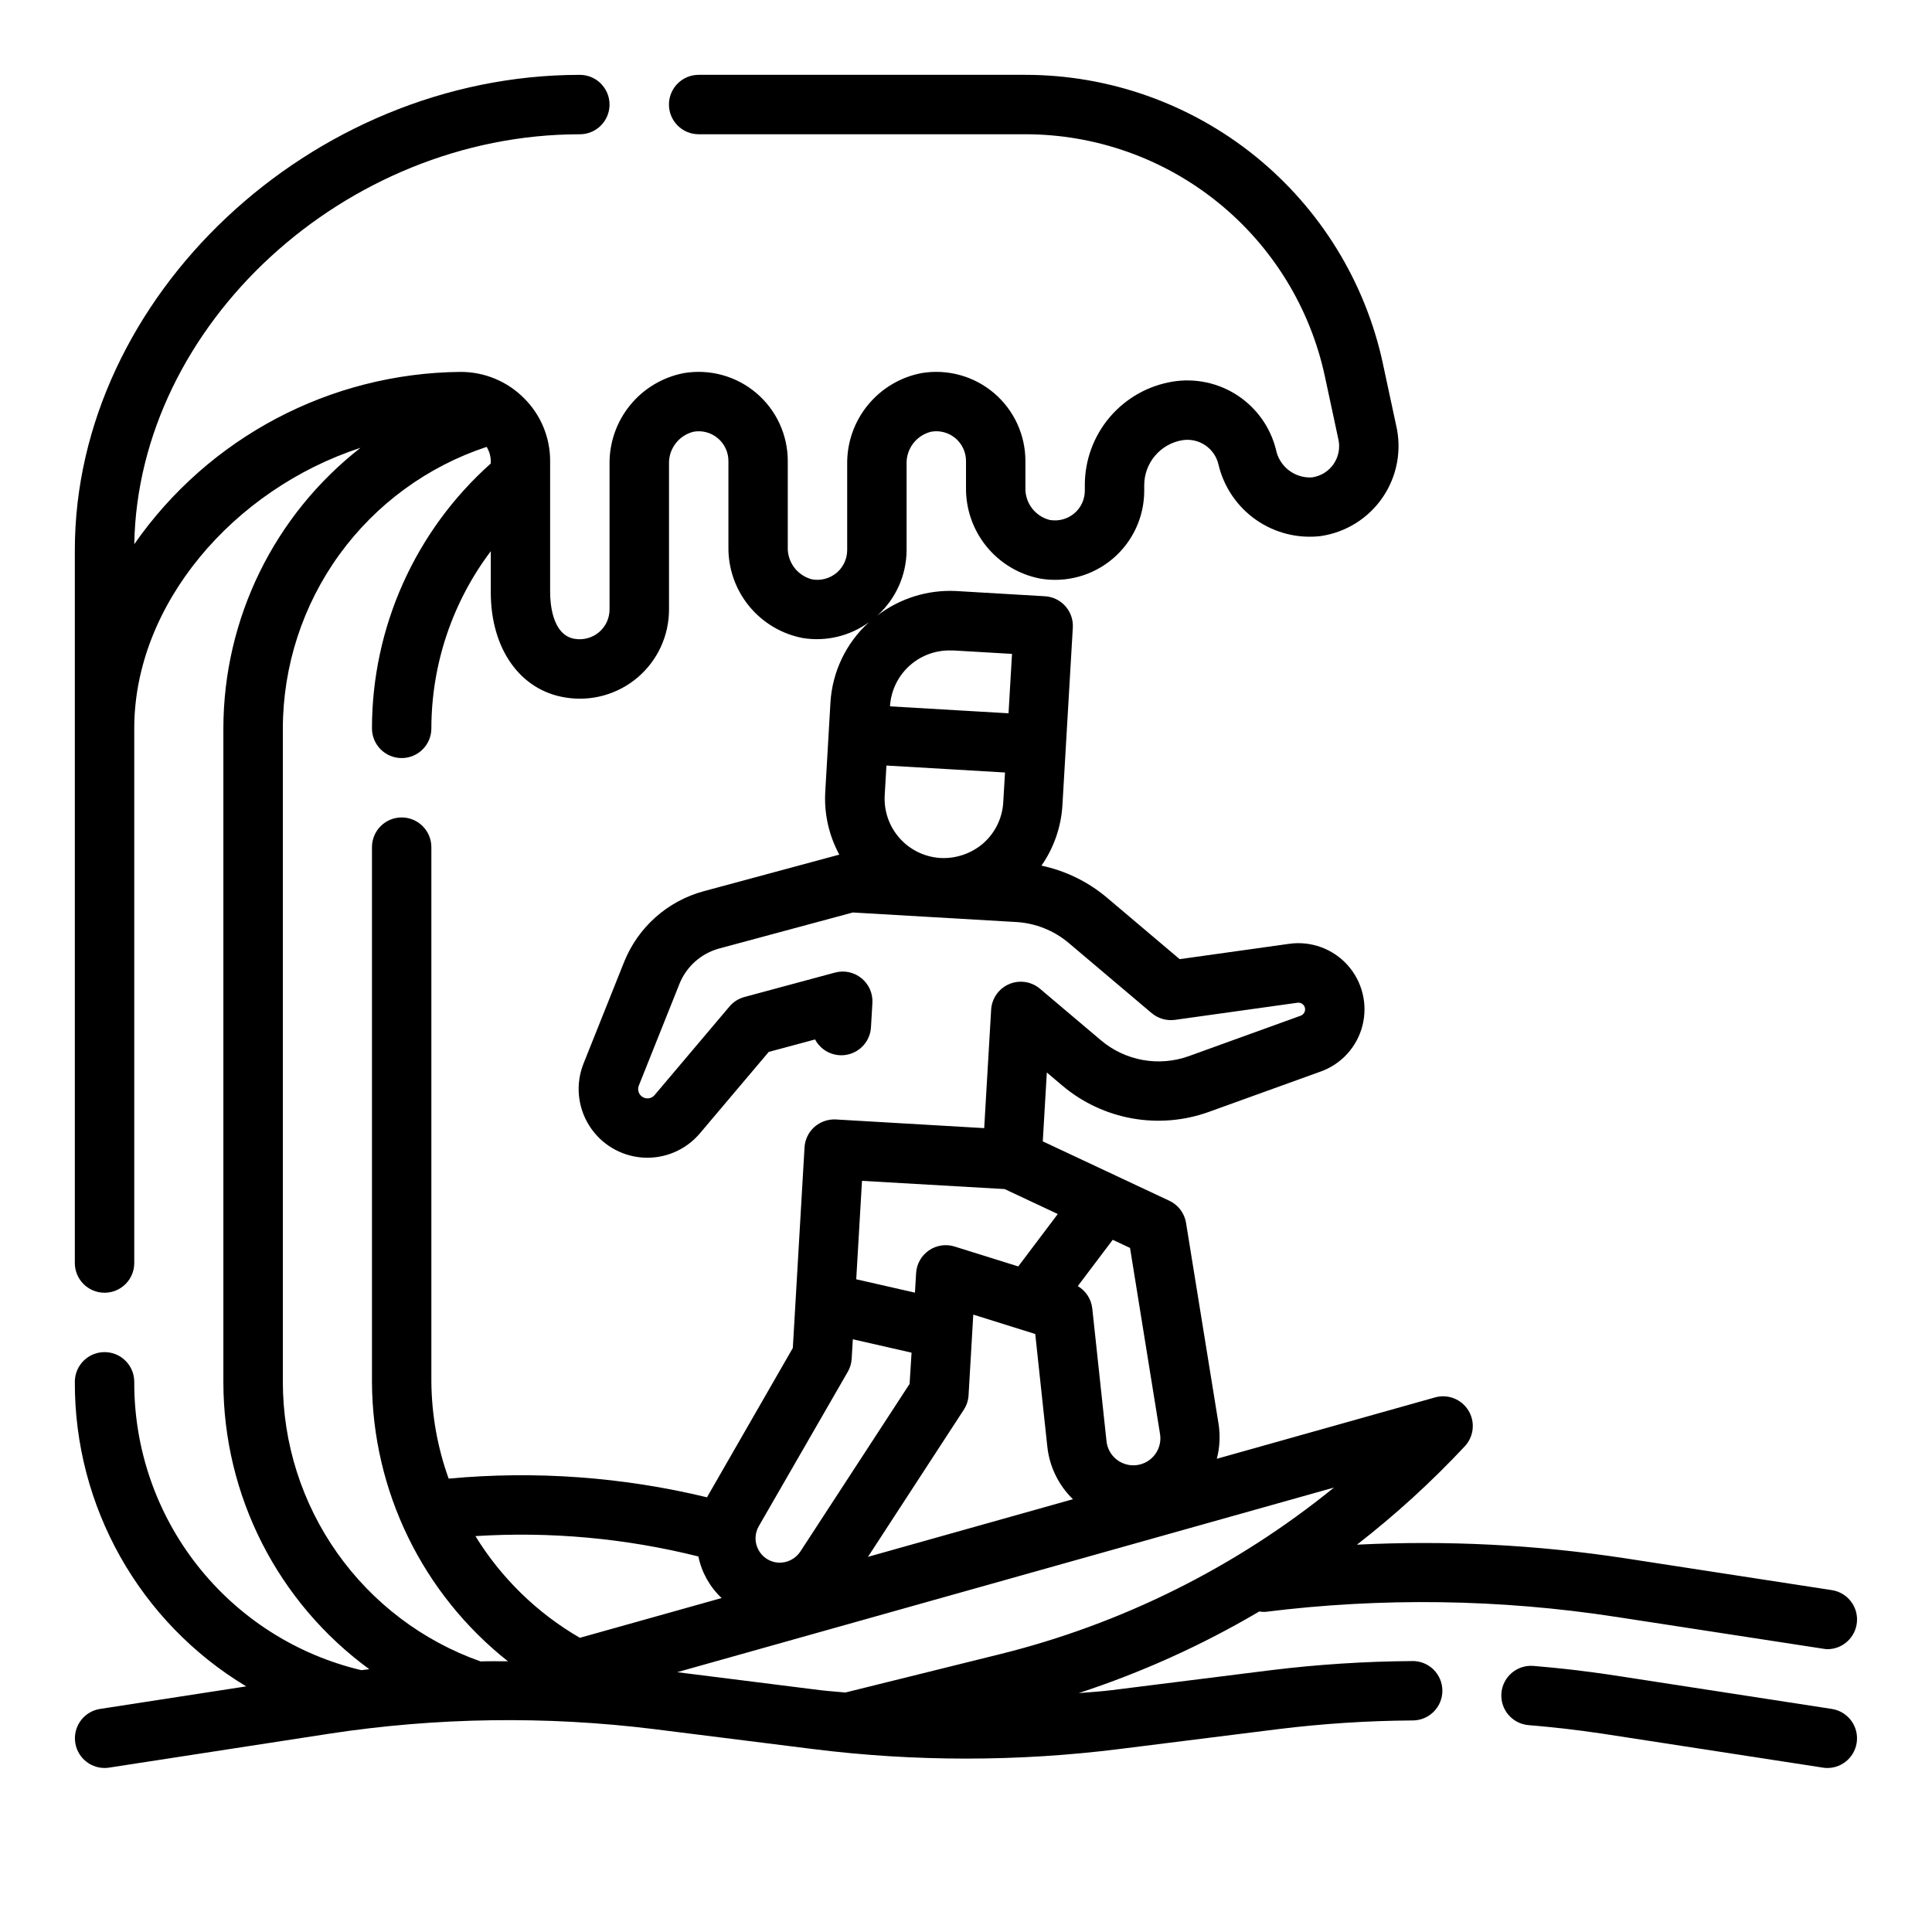 <?xml version="1.0" encoding="UTF-8"?>
<!-- Uploaded to: ICON Repo, www.iconrepo.com, Generator: ICON Repo Mixer Tools -->
<svg fill="#000000" width="800px" height="800px" version="1.1" viewBox="144 144 512 512" xmlns="http://www.w3.org/2000/svg">
 <g>
  <path d="m629.48 596.89-58.254-8.98c-6.926-1.047-13.941-1.859-20.844-2.426-4.336-0.355-8.137 2.871-8.492 7.207-0.352 4.332 2.875 8.133 7.207 8.488 6.559 0.535 13.203 1.309 19.75 2.289l58.254 8.973v0.004c0.391 0.062 0.785 0.094 1.184 0.094 4.106-0.016 7.508-3.18 7.82-7.277 0.312-4.094-2.578-7.738-6.633-8.371z"/>
  <path d="m518.32 584.2h-0.055c-12.547 0.082-25.078 0.895-37.527 2.426l-42.035 5.273c-2.938 0.371-5.887 0.543-8.832 0.789h-0.004c16.688-5.457 32.734-12.711 47.855-21.633 0.5 0.09 1.004 0.129 1.512 0.117 30.922-3.863 62.23-3.422 93.031 1.316l54.828 8.43c0.395 0.074 0.797 0.121 1.199 0.133 4.106-0.012 7.508-3.18 7.82-7.277 0.312-4.094-2.578-7.738-6.633-8.371l-54.82-8.441c-23.504-3.59-47.309-4.797-71.055-3.606 10.211-7.926 19.773-16.652 28.602-26.094 2.394-2.582 2.785-6.438 0.953-9.445-1.828-3.008-5.434-4.438-8.828-3.496l-57.859 16.27c0.797-3.055 0.945-6.246 0.441-9.367l-8.598-53.137h0.004c-0.414-2.566-2.07-4.766-4.426-5.871l-33.543-15.742 1.07-18.254 4.125 3.496v-0.004c10.762 9.074 25.539 11.727 38.785 6.965l29.637-10.699 0.004 0.004c5.504-1.965 9.672-6.543 11.102-12.211 1.434-5.668-0.055-11.68-3.965-16.023-3.914-4.344-9.734-6.449-15.523-5.617l-28.961 4.055-19.355-16.367c-4.981-4.176-10.91-7.066-17.273-8.414 3.277-4.699 5.199-10.207 5.551-15.926l2.762-47.152c0.254-4.34-3.059-8.059-7.398-8.312l-23.578-1.387c-7.5-0.363-14.883 1.941-20.844 6.512 4.918-4.43 7.738-10.73 7.769-17.352v-22.773c-0.145-4.039 2.562-7.629 6.488-8.602 2.293-0.414 4.656 0.215 6.441 1.715 1.789 1.5 2.82 3.711 2.816 6.047v7.031-0.004c-0.074 5.695 1.855 11.23 5.453 15.645 3.602 4.41 8.633 7.418 14.227 8.492 6.856 1.16 13.871-0.762 19.184-5.25 5.309-4.492 8.371-11.09 8.367-18.043v-1.426c-0.016-5.934 4.277-11.004 10.133-11.965 4.41-0.688 8.594 2.168 9.562 6.527 1.414 5.91 4.949 11.094 9.93 14.578 4.981 3.481 11.066 5.016 17.105 4.312 6.699-0.965 12.688-4.707 16.496-10.309 3.805-5.602 5.082-12.543 3.512-19.133l-3.473-16.184h0.004c-4.656-21.688-16.605-41.121-33.855-55.062-17.254-13.941-38.762-21.547-60.941-21.551h-86.555c-4.348 0-7.871 3.527-7.871 7.875 0 4.348 3.523 7.871 7.871 7.871h86.555c18.582 0 36.602 6.371 51.051 18.055 14.453 11.68 24.461 27.965 28.355 46.133l3.527 16.445c0.574 2.301 0.145 4.738-1.18 6.707-1.328 1.965-3.43 3.273-5.781 3.598-4.609 0.27-8.699-2.926-9.555-7.461-1.492-5.867-5.129-10.957-10.188-14.277-5.062-3.316-11.18-4.617-17.152-3.648-6.519 1.062-12.441 4.418-16.711 9.453-4.269 5.039-6.602 11.434-6.582 18.035v1.426c-0.004 2.309-1.02 4.504-2.781 5.996-1.793 1.512-4.16 2.156-6.469 1.766-3.93-0.969-6.644-4.559-6.496-8.605v-7.027c0.004-6.953-3.059-13.555-8.367-18.043-5.312-4.488-12.328-6.41-19.184-5.254-5.594 1.078-10.625 4.082-14.223 8.496-3.598 4.41-5.531 9.949-5.457 15.641v22.773c-0.004 2.312-1.02 4.504-2.781 6-1.793 1.508-4.16 2.152-6.469 1.762-3.93-0.965-6.641-4.559-6.496-8.602v-22.773c0.004-6.953-3.059-13.555-8.367-18.043-5.312-4.488-12.328-6.41-19.184-5.254-5.59 1.078-10.625 4.082-14.223 8.496-3.598 4.41-5.531 9.949-5.457 15.641v38.52c-0.004 2.309-1.02 4.504-2.781 5.996-1.793 1.512-4.156 2.156-6.469 1.766-6.023-0.984-6.496-9.691-6.496-12.336v-34.785c0.016-6.246-2.473-12.234-6.902-16.637-4.449-4.484-10.512-7-16.832-6.981h-0.047c-34.5 0.328-66.707 17.344-86.426 45.656 1.008-58.07 55.75-108.63 118.08-108.63 4.348 0 7.871-3.523 7.871-7.871 0-4.348-3.523-7.875-7.871-7.875-71.289 0-133.83 58.859-133.83 125.95v188.93c0 4.348 3.527 7.871 7.875 7.871 4.348 0 7.871-3.523 7.871-7.871v-141.7c0-32.852 26.324-63.348 59.969-74.344-22.906 17.871-36.312 45.289-36.352 74.344v173.18c-0.004 30.105 14.363 58.402 38.676 76.16l-2.109 0.25-0.004 0.004c-17.188-4.066-32.488-13.836-43.418-27.711s-16.836-31.043-16.762-48.703c0-4.348-3.523-7.871-7.871-7.871-4.348 0-7.875 3.523-7.875 7.871-0.133 33.023 17.117 63.684 45.414 80.711l-38.738 5.977c-4.055 0.633-6.945 4.281-6.633 8.375 0.312 4.098 3.723 7.262 7.832 7.273 0.402 0 0.805-0.031 1.203-0.094l58.254-8.973v-0.004c28.531-4.356 57.527-4.769 86.176-1.227l42.035 5.273c26.996 3.387 54.309 3.387 81.301 0l42.027-5.266h0.004c11.84-1.461 23.758-2.231 35.691-2.305 4.348-0.016 7.859-3.555 7.844-7.902s-3.551-7.859-7.898-7.844zm-220.65-6.164c-11.316-6.555-20.828-15.816-27.68-26.953 19.855-1.254 39.785 0.566 59.086 5.394 0.867 4.219 3.019 8.07 6.164 11.02zm112.57-118.92 14.082 6.613-10.477 13.887-16.84-5.266h0.004c-2.32-0.734-4.852-0.355-6.856 1.031-2 1.387-3.25 3.621-3.379 6.051l-0.301 5.133-15.562-3.543 1.527-26.086zm-41.562 48.406c0.609-1.059 0.961-2.246 1.023-3.465l0.309-5.133 15.562 3.543-0.52 8.281-28.969 44.453c-1.289 1.918-3.481 3.027-5.789 2.922-2.231-0.133-4.231-1.414-5.293-3.379-1.062-1.969-1.031-4.344 0.082-6.281zm30.742 10.066h-0.004c0.75-1.145 1.184-2.465 1.262-3.832l1.25-21.371 16.422 5.141 3.195 29.812v-0.004c0.562 5.309 2.965 10.254 6.793 13.973l-54.316 15.273zm51.957 6.164h-0.004c0.391 1.941-0.039 3.957-1.191 5.57-1.148 1.613-2.914 2.676-4.879 2.941-1.961 0.266-3.945-0.297-5.481-1.547-1.535-1.254-2.481-3.082-2.617-5.059l-3.746-34.945h-0.004c-0.277-2.453-1.699-4.633-3.832-5.879l9.258-12.273 4.59 2.156zm-41.039-175.03-0.465 7.871v0.004c-0.234 4.168-2.125 8.074-5.25 10.848-3.141 2.727-7.215 4.137-11.367 3.934-4.172-0.242-8.07-2.133-10.848-5.25-2.773-3.121-4.195-7.215-3.953-11.383l0.457-7.871 17.492 1.023zm-13.887-32.355 15.742 0.922-0.922 15.742-9.445-0.551-21.973-1.289h0.004c0.242-4.164 2.133-8.062 5.254-10.836 3.117-2.773 7.211-4.195 11.379-3.953zm-125.12 267.92c-15.316-5.418-28.578-15.453-37.957-28.719-9.379-13.27-14.414-29.117-14.418-45.363v-173.18c0.031-16.531 5.266-32.633 14.957-46.02 9.695-13.391 23.359-23.387 39.055-28.578 0.688 1.133 1.066 2.426 1.094 3.75v0.652c-20.02 17.84-31.477 43.379-31.488 70.195 0 4.348 3.523 7.871 7.871 7.871 4.348 0 7.871-3.523 7.871-7.871 0.016-16.945 5.543-33.422 15.746-46.949v10.887c0 14.957 7.731 25.922 19.68 27.867 6.856 1.16 13.875-0.762 19.184-5.25 5.309-4.492 8.371-11.09 8.367-18.043v-38.52c-0.145-4.039 2.562-7.629 6.488-8.602 2.297-0.414 4.656 0.215 6.441 1.715 1.789 1.5 2.82 3.711 2.816 6.047v22.773c-0.074 5.691 1.859 11.227 5.457 15.641 3.598 4.414 8.633 7.418 14.223 8.492 6.168 1 12.48-0.5 17.539-4.172-6.059 5.508-9.715 13.172-10.188 21.344l-1.371 23.617v-0.004c-0.324 5.777 0.965 11.531 3.727 16.617l-35.977 9.707c-9.559 2.598-17.348 9.523-21.043 18.715l-10.762 26.938c-2.152 5.398-1.602 11.5 1.488 16.426 3.086 4.926 8.34 8.082 14.141 8.496 5.797 0.41 11.445-1.969 15.199-6.41l18.246-21.586 12.281-3.305c1.652 3.121 5.184 4.762 8.633 4.008 3.449-0.75 5.977-3.707 6.184-7.234l0.379-6.445c0.145-2.527-0.934-4.965-2.894-6.559-1.961-1.598-4.57-2.152-7.012-1.496l-24.035 6.481h0.004c-1.535 0.418-2.91 1.293-3.938 2.508l-19.836 23.465v0.004c-0.781 0.934-2.125 1.16-3.168 0.531-1.043-0.625-1.477-1.914-1.02-3.043l10.77-26.961c1.848-4.594 5.738-8.059 10.516-9.359l35.426-9.547 43.297 2.527-0.004-0.004c5.098 0.301 9.961 2.234 13.871 5.512l22.043 18.641c1.715 1.434 3.957 2.082 6.172 1.777l32.449-4.535c0.637-0.094 1.273 0.168 1.664 0.68 0.395 0.512 0.477 1.195 0.215 1.785-0.191 0.453-0.562 0.801-1.023 0.969l-29.637 10.715c-7.961 2.859-16.844 1.258-23.301-4.203l-16.152-13.656v-0.004c-2.273-1.918-5.43-2.391-8.164-1.227-2.734 1.164-4.582 3.773-4.773 6.738l-1.844 31.434-39.297-2.297 0.004-0.004c-2.082-0.105-4.125 0.605-5.691 1.977-1.562 1.387-2.508 3.34-2.629 5.426l-3.102 53.16-22.625 39.359c0 0.07-0.055 0.148-0.094 0.219-22.402-5.414-45.543-7.09-68.488-4.957-2.961-8.23-4.508-16.898-4.582-25.641v-141.7c0-4.348-3.523-7.875-7.871-7.875-4.348 0-7.871 3.527-7.871 7.875v141.7c0.117 28.883 13.383 56.137 36.039 74.051-2.434 0-4.859-0.055-7.281 0.031zm52.129 2.859 174.06-48.926h-0.004c-25.938 21.074-56.211 36.164-88.652 44.188l-40.824 10.125c-2.242-0.227-4.488-0.348-6.723-0.629z"/>
 </g>
</svg>
